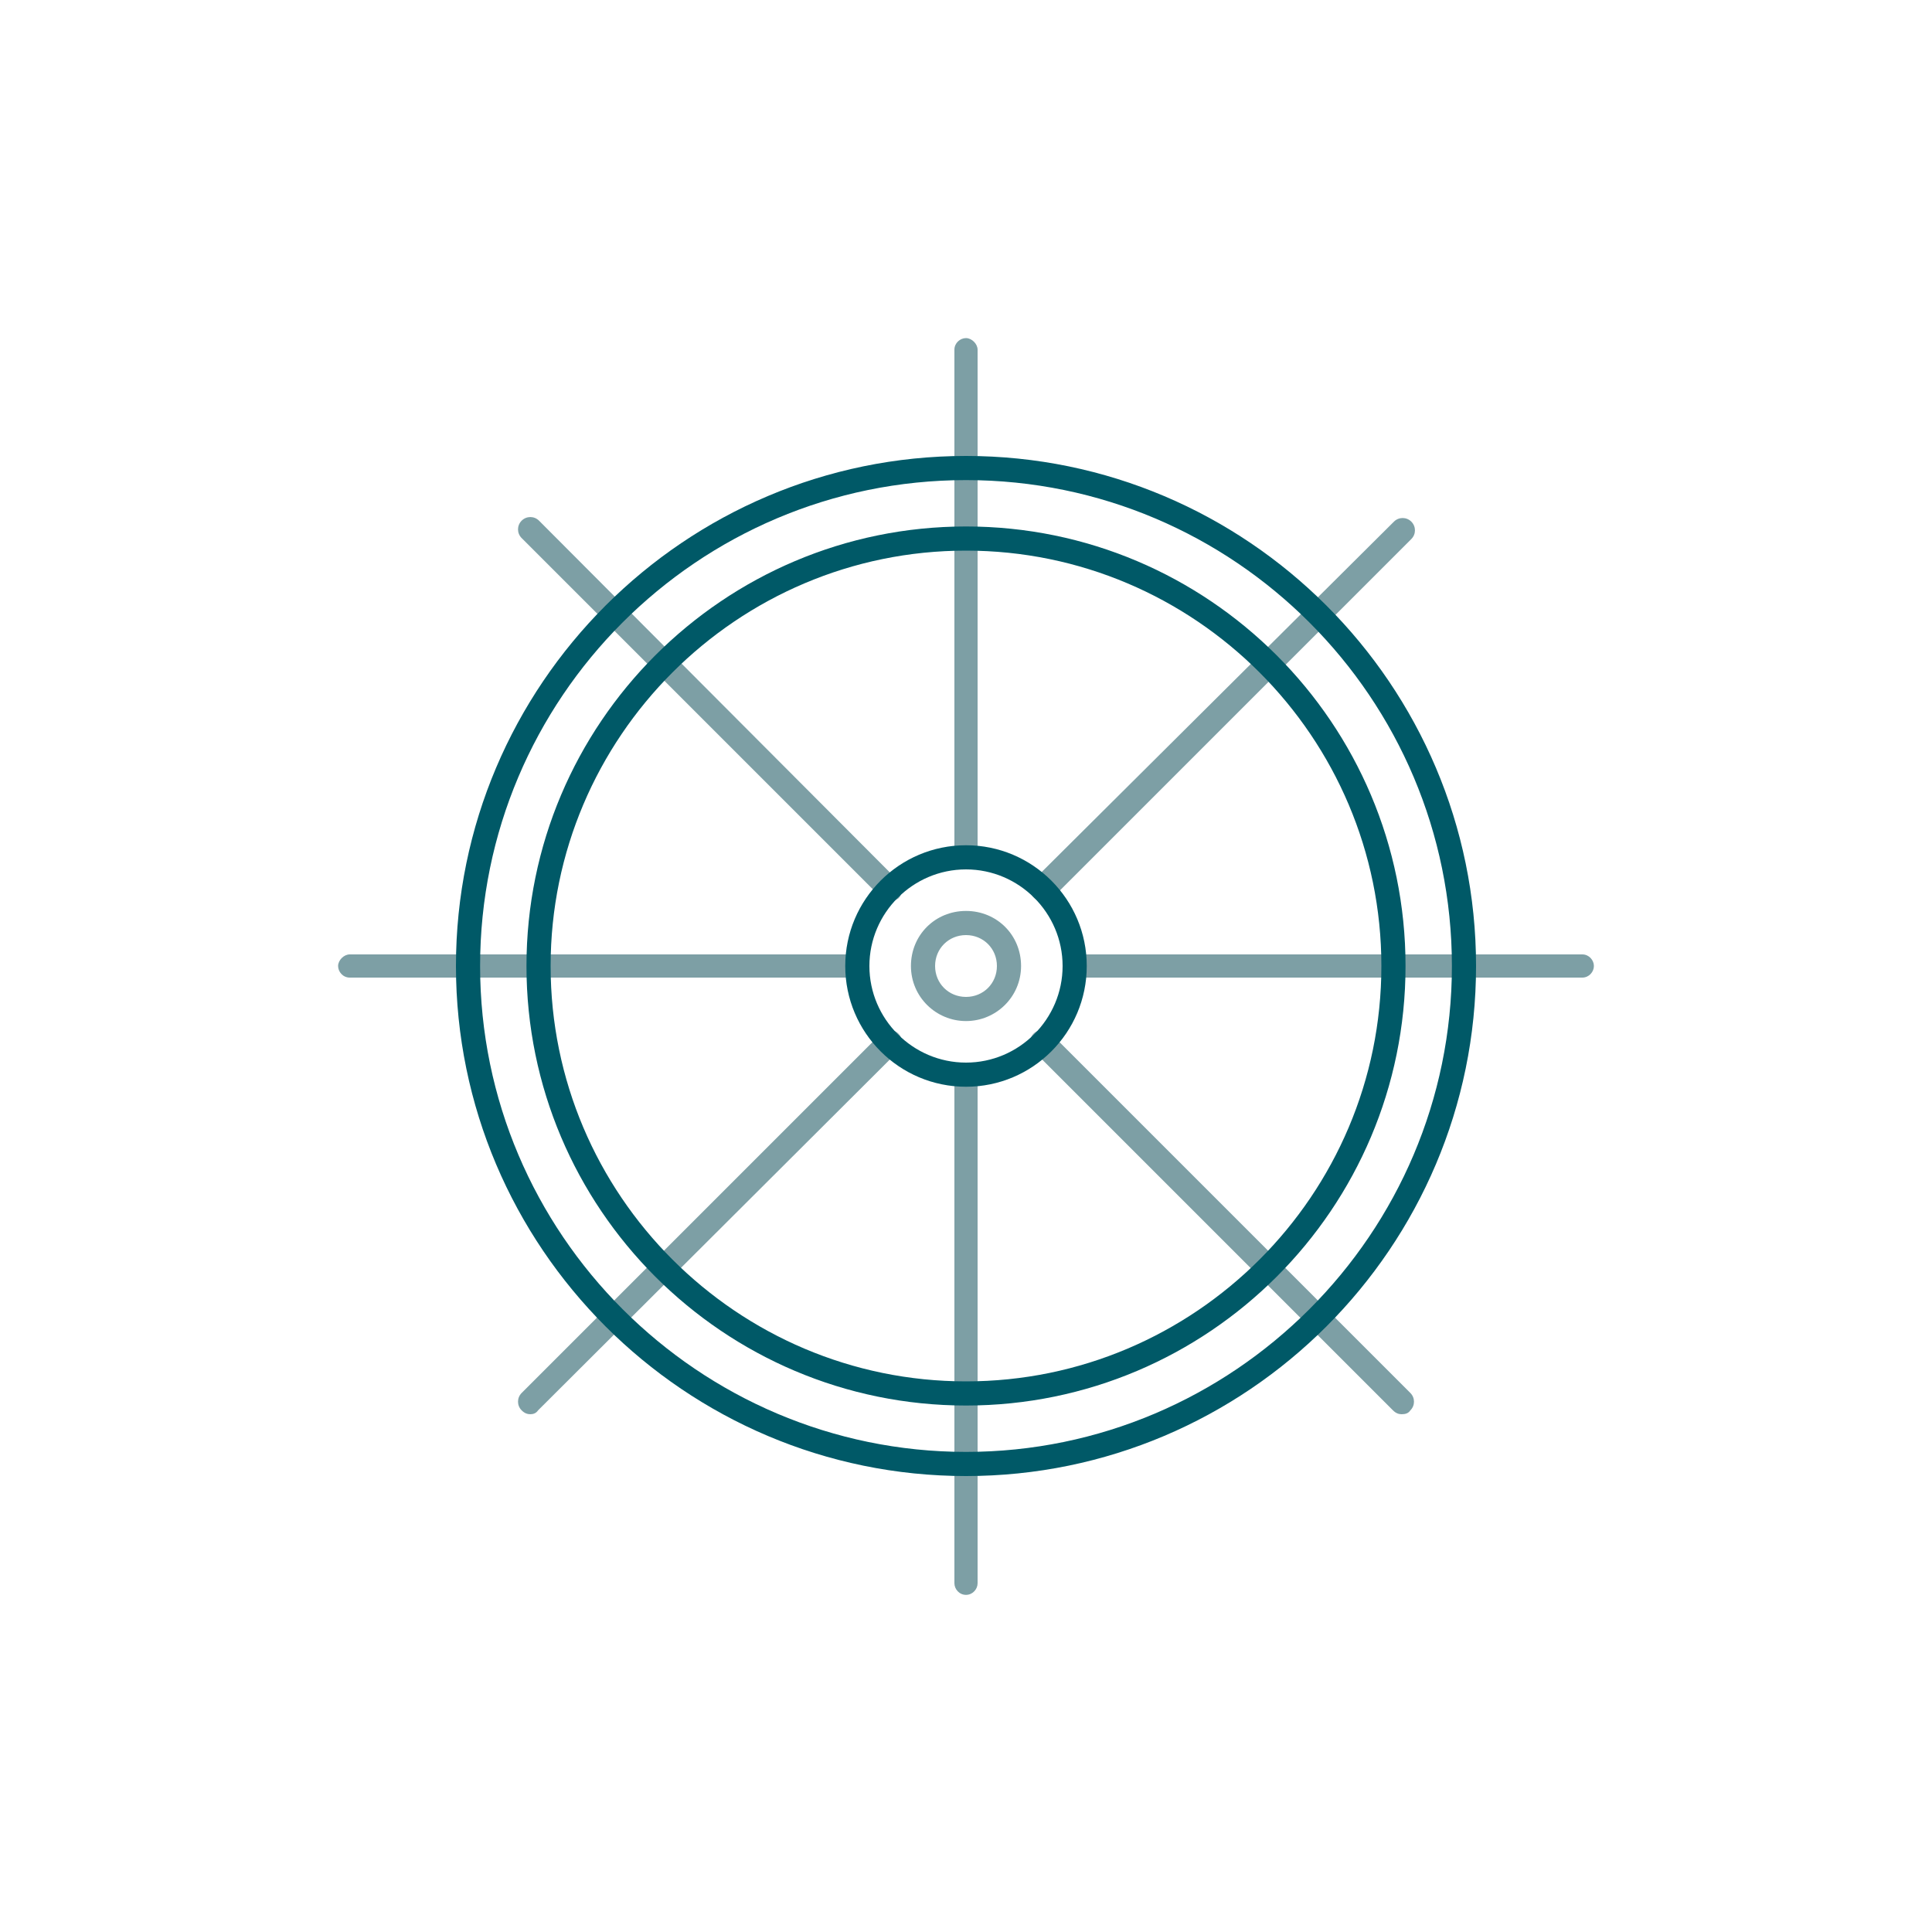 <?xml version="1.0" encoding="utf-8"?>
<!-- Generator: Adobe Illustrator 26.0.0, SVG Export Plug-In . SVG Version: 6.00 Build 0)  -->
<svg version="1.1" id="Ebene_1" xmlns="http://www.w3.org/2000/svg" xmlns:xlink="http://www.w3.org/1999/xlink" x="0px" y="0px"
	 viewBox="0 0 200 200" style="enable-background:new 0 0 200 200;" xml:space="preserve">
<style type="text/css">
	.st0{fill:#7D9FA5;}
	.st1{fill:#005967;}
</style>
<g>
	<g>
		<path class="st0" d="M100,165.1c-0.7,0-1.2-0.6-1.2-1.2v-52.6c0-0.7,0.6-1.2,1.2-1.2s1.2,0.6,1.2,1.2v52.6
			C101.2,164.5,100.7,165.1,100,165.1z"/>
	</g>
	<g>
		<path class="st0" d="M100,90c-0.7,0-1.2-0.6-1.2-1.2V36.2c0-0.7,0.6-1.2,1.2-1.2s1.2,0.6,1.2,1.2v52.6C101.2,89.5,100.7,90,100,90
			z"/>
	</g>
	<g>
		<path class="st0" d="M163.8,101.2h-52.6c-0.7,0-1.2-0.6-1.2-1.2s0.6-1.2,1.2-1.2h52.6c0.7,0,1.2,0.6,1.2,1.2
			S164.5,101.2,163.8,101.2z"/>
	</g>
	<g>
		<path class="st0" d="M88.8,101.2H36.2c-0.7,0-1.2-0.6-1.2-1.2s0.6-1.2,1.2-1.2h52.6c0.7,0,1.2,0.6,1.2,1.2S89.5,101.2,88.8,101.2z
			"/>
	</g>
	<g>
		<path class="st0" d="M145.1,146.4c-0.3,0-0.6-0.1-0.9-0.4L107,108.8c-0.5-0.5-0.5-1.3,0-1.8s1.3-0.5,1.8,0l37.2,37.2
			c0.5,0.5,0.5,1.3,0,1.8C145.8,146.3,145.5,146.4,145.1,146.4z"/>
	</g>
	<g>
		<path class="st0" d="M92.1,93.3c-0.3,0-0.6-0.1-0.9-0.4L54,55.7c-0.5-0.5-0.5-1.3,0-1.8s1.3-0.5,1.8,0L93,91.2
			c0.5,0.5,0.5,1.3,0,1.8C92.7,93.2,92.4,93.3,92.1,93.3z"/>
	</g>
	<g>
		<path class="st0" d="M107.9,93.3c-0.3,0-0.6-0.1-0.9-0.4c-0.5-0.5-0.5-1.3,0-1.8L144.3,54c0.5-0.5,1.3-0.5,1.8,0s0.5,1.3,0,1.8
			l-37.2,37.2C108.6,93.2,108.3,93.3,107.9,93.3z"/>
	</g>
	<g>
		<path class="st0" d="M54.9,146.4c-0.3,0-0.6-0.1-0.9-0.4c-0.5-0.5-0.5-1.3,0-1.8L91.2,107c0.5-0.5,1.3-0.5,1.8,0s0.5,1.3,0,1.8
			L55.7,146C55.5,146.3,55.2,146.4,54.9,146.4z"/>
	</g>
	<g>
		<path class="st1" d="M100,152.8c-29.1,0-52.8-23.7-52.8-52.8c0-29.1,23.7-52.8,52.8-52.8c29.1,0,52.8,23.7,52.8,52.8
			C152.8,129.1,129.1,152.8,100,152.8z M100,49.7c-27.8,0-50.3,22.6-50.3,50.3s22.6,50.3,50.3,50.3s50.3-22.6,50.3-50.3
			S127.8,49.7,100,49.7z"/>
	</g>
	<g>
		<path class="st1" d="M100,145.5c-25.1,0-45.5-20.4-45.5-45.5S74.9,54.5,100,54.5s45.5,20.4,45.5,45.5S125.1,145.5,100,145.5z
			 M100,57c-23.7,0-43,19.3-43,43c0,23.7,19.3,43,43,43c23.7,0,43-19.3,43-43C143,76.3,123.7,57,100,57z"/>
	</g>
	<g>
		<path class="st1" d="M100,112.5c-6.9,0-12.5-5.6-12.5-12.5s5.6-12.5,12.5-12.5s12.5,5.6,12.5,12.5S106.9,112.5,100,112.5z M100,90
			c-5.5,0-10,4.5-10,10c0,5.5,4.5,10,10,10c5.5,0,10-4.5,10-10C110,94.5,105.5,90,100,90z"/>
	</g>
	<g>
		<path class="st0" d="M100,105.7c-3.1,0-5.7-2.5-5.7-5.7s2.5-5.7,5.7-5.7s5.7,2.5,5.7,5.7S103.1,105.7,100,105.7z M100,96.8
			c-1.8,0-3.2,1.4-3.2,3.2c0,1.8,1.4,3.2,3.2,3.2c1.8,0,3.2-1.4,3.2-3.2C103.2,98.2,101.8,96.8,100,96.8z"/>
	</g>
</g>
</svg>
